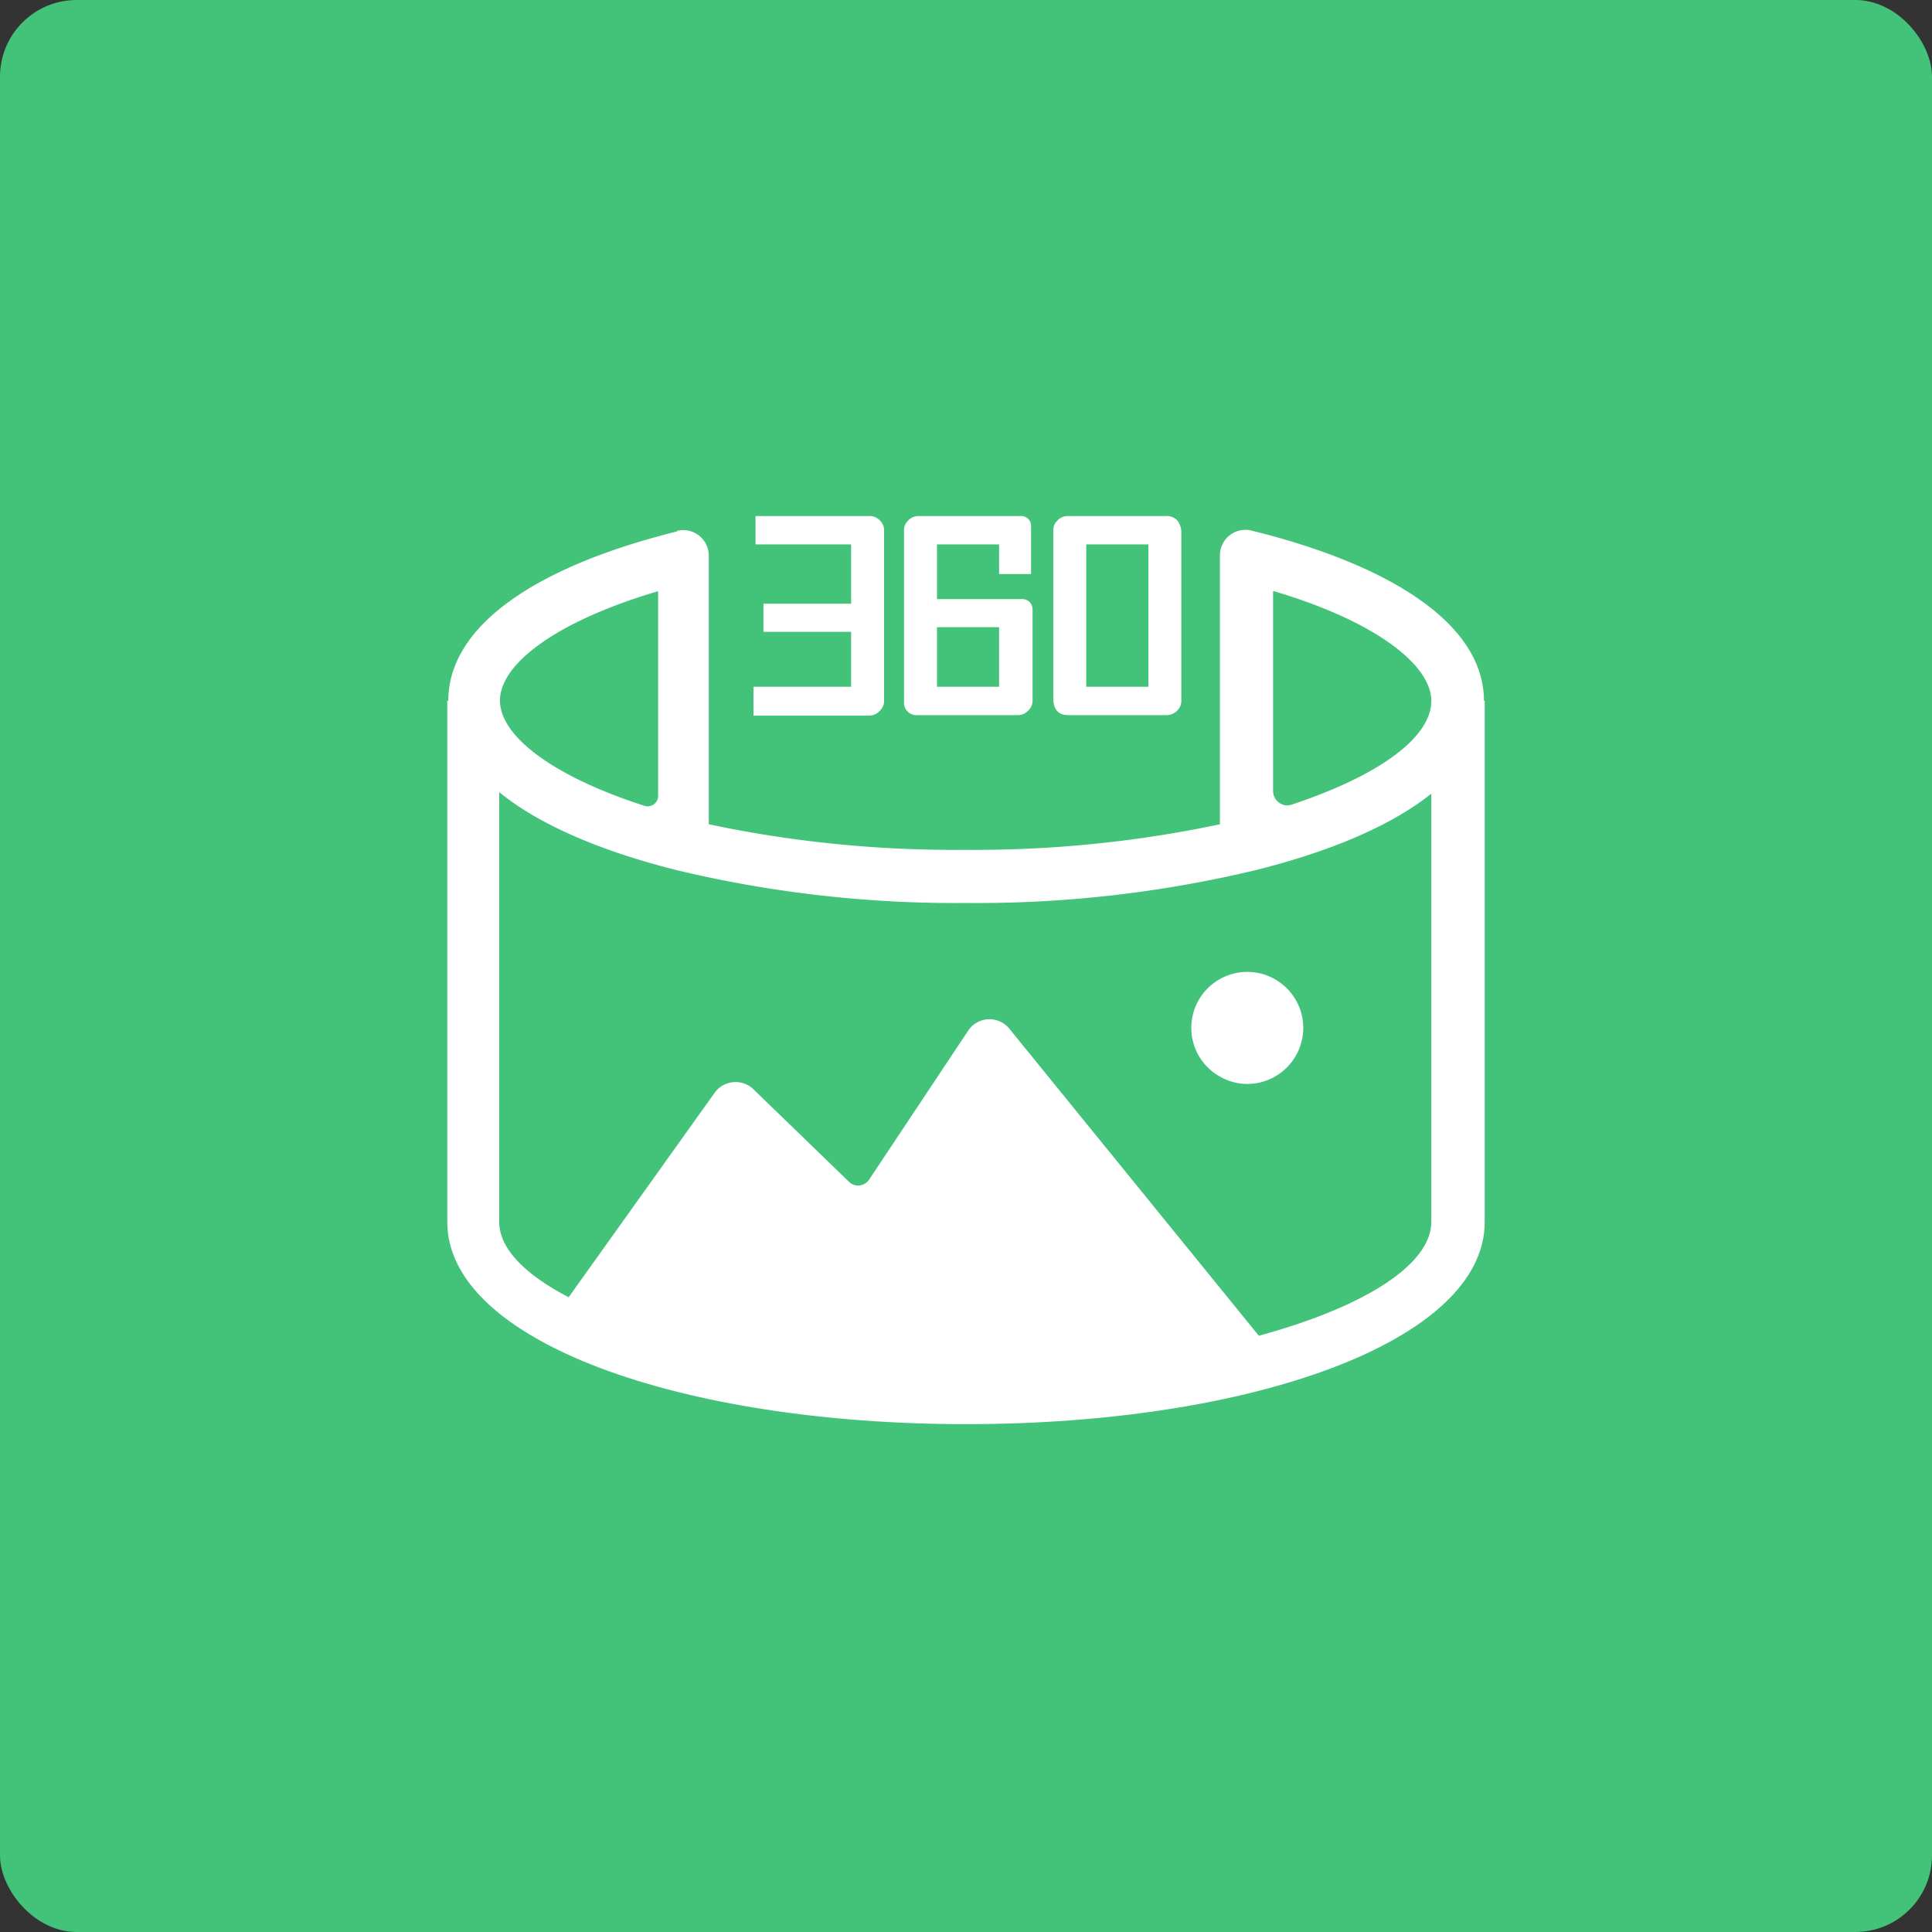 <svg xmlns="http://www.w3.org/2000/svg" viewBox="0 0 75.59 75.59"><rect x="0" y="0" width="75.59" height="75.59" fill="#333333" stroke="none"/><defs><style>.cls-1{fill:#42c379;}.cls-2{fill:#fff;}</style></defs><g id="图层_2" data-name="图层 2"><g id="图层_1-2" data-name="图层 1"><rect class="cls-1" width="75.59" height="75.59" rx="3"/><path class="cls-2" d="M26.54,20.78c-5.56,1.37-9,3.7-9,6.64s3.48,5.27,9,6.64A46.88,46.88,0,0,0,37.8,35.33a46.88,46.88,0,0,0,11.26-1.27c5.55-1.37,9-3.71,9-6.64s-3.49-5.27-9.05-6.65h0a1,1,0,0,0-1.28,1V32.25a46.37,46.37,0,0,1-10,1,46.4,46.4,0,0,1-10-1V21.78a1,1,0,0,0-1.28-1Zm23.3,2.35C53.77,24.29,56,26,56,27.42s-2,2.91-5.46,4.06a.53.53,0,0,1-.5-.08.56.56,0,0,1-.23-.46V23.13ZM19.56,27.42c0-1.47,2.26-3.13,6.19-4.29v8a.41.41,0,0,1-.17.34.42.42,0,0,1-.36.06c-3.6-1.16-5.66-2.73-5.66-4.13Z"/><path class="cls-2" d="M56,27.42V47.81c0,2.94-8.15,5.85-18.23,5.85s-18.24-2.91-18.24-5.85V27.42H17.5V47.81c0,4.66,9.11,7.91,20.3,7.91s20.29-3.25,20.29-7.91V27.42Z"/><path class="cls-2" d="M34.67,48.85l3.74-5.61a.54.54,0,0,1,.4-.23.52.52,0,0,1,.42.19L48,54l1.6-1.31L39.5,40.26a1,1,0,0,0-1.63.08L34,46.16a.52.52,0,0,1-.37.22.49.49,0,0,1-.41-.14l-3.73-3.61a1,1,0,0,0-.8-.29,1,1,0,0,0-.74.43l-6.12,8.57,1.68,1.2,5.07-7.1a.49.49,0,0,1,.37-.21.52.52,0,0,1,.41.14L33.11,49a1,1,0,0,0,1.56-.17Zm15.86-8.64a1.73,1.73,0,1,0-1.72,1.68,1.72,1.72,0,0,0,1.72-1.68Z"/><path class="cls-2" d="M23.05,51.41s5.34-7.5,5.64-7.41,4.66,5.08,5.17,4.32,4.19-6.45,4.62-6.39S48.27,53,48.27,53s-5,2-8.94,1.87-11.66-.77-13.1-1.36a14.47,14.47,0,0,1-3.18-2.12Z"/><path class="cls-2" d="M46.61,40.21a2.18,2.18,0,0,0,1.1,1.9,2.15,2.15,0,0,0,2.19,0,2.19,2.19,0,1,0-3.29-1.9Z"/><path class="cls-2" d="M33.3,23.62V21.3H29.56V20.19H34a.56.56,0,0,1,.45.2.5.5,0,0,1,.14.35v6.7a.51.51,0,0,1-.14.34A.58.58,0,0,1,34,28H29.48V26.87H33.3V24.72H29.87v-1.1Zm7.08-1.16H39.09V21.3H36.66v2.14H40a.41.41,0,0,1,.28.11.44.44,0,0,1,.12.28v3.6a.52.52,0,0,1-.14.34.57.57,0,0,1-.45.21H35.85a.49.49,0,0,1-.34-.14.48.48,0,0,1-.14-.34V20.74a.5.5,0,0,1,.14-.35.56.56,0,0,1,.45-.2h4a.38.38,0,0,1,.38.38v1.89Zm-3.72,4.41h2.43V24.54H36.66Zm8.92-6.68a.59.59,0,0,1,.49.18.77.77,0,0,1,.15.46v6.61a.51.51,0,0,1-.14.34.59.59,0,0,1-.45.2H41.79c-.38,0-.58-.22-.58-.67V20.74a.5.5,0,0,1,.14-.35.56.56,0,0,1,.45-.2ZM42.5,26.87h2.43V21.3H42.5Z"/></g></g></svg>